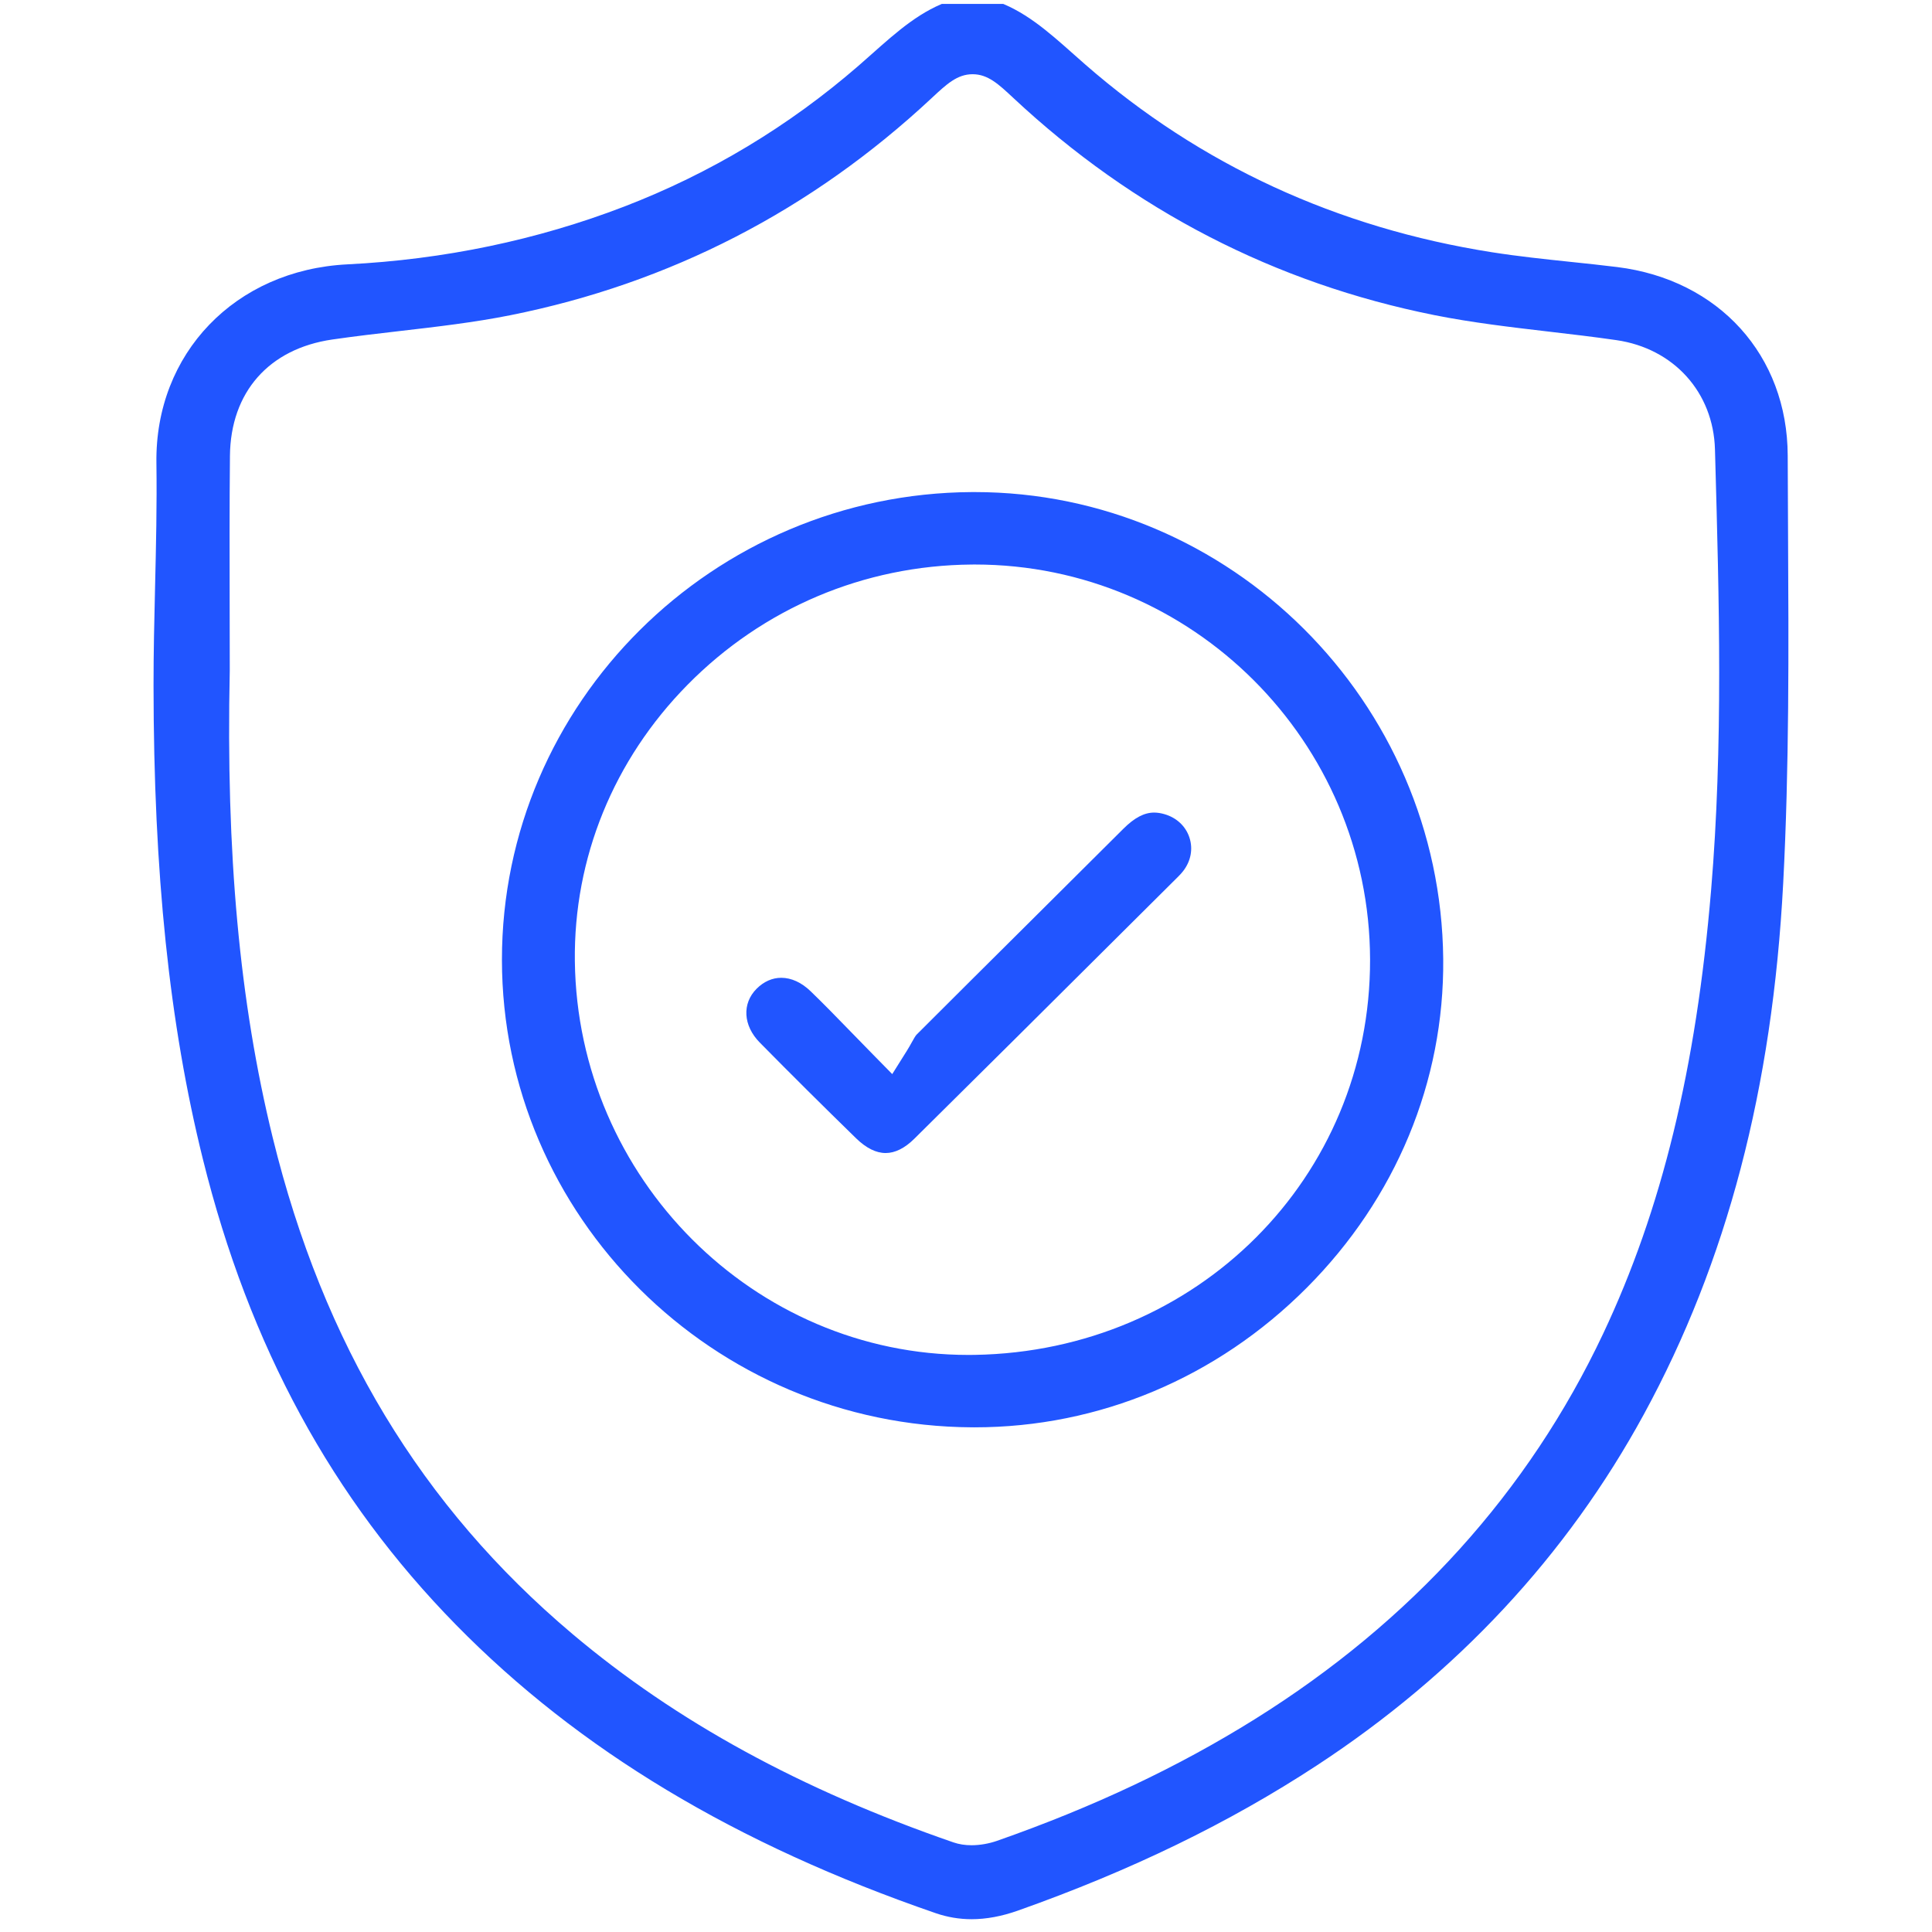 <svg width="151" height="151" viewBox="0 0 151 151" fill="none" xmlns="http://www.w3.org/2000/svg">
<g clip-path="url(#clip0_6890_48686)">
<g clip-path="url(#clip1_6890_48686)">
<path d="M75.939 150C74.986 150 74.044 149.842 73.142 149.532C57.51 144.15 45.246 136.781 35.648 127.001C25.96 117.128 19.485 105.219 15.856 90.592C13.234 80.025 12.009 68.264 12 53.58C11.998 51.015 12.059 48.419 12.119 45.908C12.194 42.73 12.271 39.444 12.225 36.194C12.102 27.633 18.379 21.101 27.15 20.661C34.695 20.283 41.975 18.764 48.787 16.145C55.493 13.566 61.651 9.865 67.092 5.145C67.439 4.843 67.782 4.538 68.126 4.233C70.153 2.431 72.039 0.754 74.449 0H77.572C79.995 0.758 81.895 2.446 83.905 4.232L83.949 4.271C84.237 4.527 84.526 4.783 84.816 5.037C93.793 12.875 104.495 17.814 116.623 19.717C118.675 20.039 120.751 20.257 122.759 20.468C123.952 20.593 125.186 20.722 126.391 20.872C134.347 21.857 139.705 27.784 139.723 35.62C139.728 37.654 139.739 39.689 139.749 41.723C139.796 50.711 139.845 59.979 139.369 69.043C138.53 85.058 134.97 98.627 128.487 110.526C122.467 121.572 113.867 130.808 102.926 137.977C96.052 142.48 88.408 146.193 79.554 149.329C78.297 149.774 77.081 150 75.939 150ZM76.015 5.801C74.813 5.801 73.978 6.581 72.821 7.662C63.426 16.436 52.345 22.147 39.885 24.637C37.071 25.199 34.127 25.54 31.28 25.869C29.536 26.071 27.74 26.279 25.968 26.536C21.011 27.257 18.022 30.655 17.972 35.624C17.933 39.535 17.942 43.508 17.95 47.349C17.954 49.055 17.958 50.731 17.958 52.406C17.654 66.717 18.719 78.313 21.309 88.89C25.268 105.051 32.936 117.75 44.75 127.715C52.853 134.548 62.59 139.874 74.52 143.997C74.945 144.144 75.422 144.219 75.935 144.219C76.586 144.219 77.296 144.095 77.936 143.871C85.481 141.225 92.067 138.116 98.072 134.367C110.301 126.732 119.458 116.6 125.291 104.252C129.881 94.534 132.564 83.514 133.735 69.573C134.684 58.282 134.364 46.836 134.055 35.766L134.037 35.123C133.913 30.663 130.815 27.231 126.329 26.583C124.566 26.328 122.776 26.119 121.044 25.917C118.076 25.57 115.031 25.213 112.117 24.631C99.659 22.141 88.581 16.426 79.189 7.646C78.042 6.575 77.214 5.801 76.015 5.801Z" fill="#2155FF"/>
<path d="M75.983 111.556C55.724 111.453 39.236 95.058 39.23 75.009C39.225 54.958 55.713 38.561 75.984 38.459L76.17 38.459C96.176 38.459 112.607 54.83 112.798 74.951C112.888 84.532 109.099 93.66 102.128 100.652C95.117 107.684 85.898 111.556 76.169 111.557L75.983 111.556ZM75.937 44.123C67.525 44.193 59.642 47.53 53.739 53.519C47.957 59.385 44.829 67.059 44.929 75.129C45.141 92.094 58.935 105.897 75.678 105.898C75.846 105.898 76.01 105.896 76.177 105.894C93.554 105.608 107.128 92.029 107.081 74.98C107.034 57.965 93.179 44.121 76.194 44.121H76.192L75.937 44.123Z" fill="#2155FF"/>
<path d="M69.222 90.118C68.471 90.118 67.694 89.731 66.912 88.969C64.291 86.414 61.757 83.895 59.379 81.48C58.079 80.16 57.979 78.43 59.138 77.274C59.696 76.717 60.36 76.422 61.059 76.422C61.851 76.422 62.647 76.787 63.36 77.477C64.384 78.466 65.369 79.48 66.51 80.654L66.565 80.71C67.091 81.252 67.644 81.821 68.239 82.426L69.735 83.949L70.868 82.142C71.022 81.897 71.152 81.665 71.272 81.449C71.402 81.216 71.549 80.952 71.638 80.864C74.59 77.912 77.552 74.968 80.514 72.025L80.985 71.556C83.259 69.296 85.533 67.036 87.802 64.772C88.667 63.91 89.43 63.509 90.203 63.509C90.455 63.509 90.726 63.55 91.009 63.632C91.96 63.906 92.673 64.574 92.964 65.465C93.256 66.354 93.074 67.31 92.468 68.087C92.362 68.222 92.241 68.358 92.108 68.49L86.913 73.658C81.859 78.689 76.633 83.89 71.456 89.006C70.709 89.743 69.958 90.117 69.222 90.118Z" fill="#2155FF"/>
</g>
</g>
<defs>
<clipPath id="clip0_6890_48686">
<rect width="150" height="150" fill="white" transform="translate(0.656 0.307)"/>
</clipPath>
<clipPath id="clip1_6890_48686">
<rect width="127.778" height="150" fill="white" transform="translate(12)"/>
</clipPath>
</defs>
</svg>

